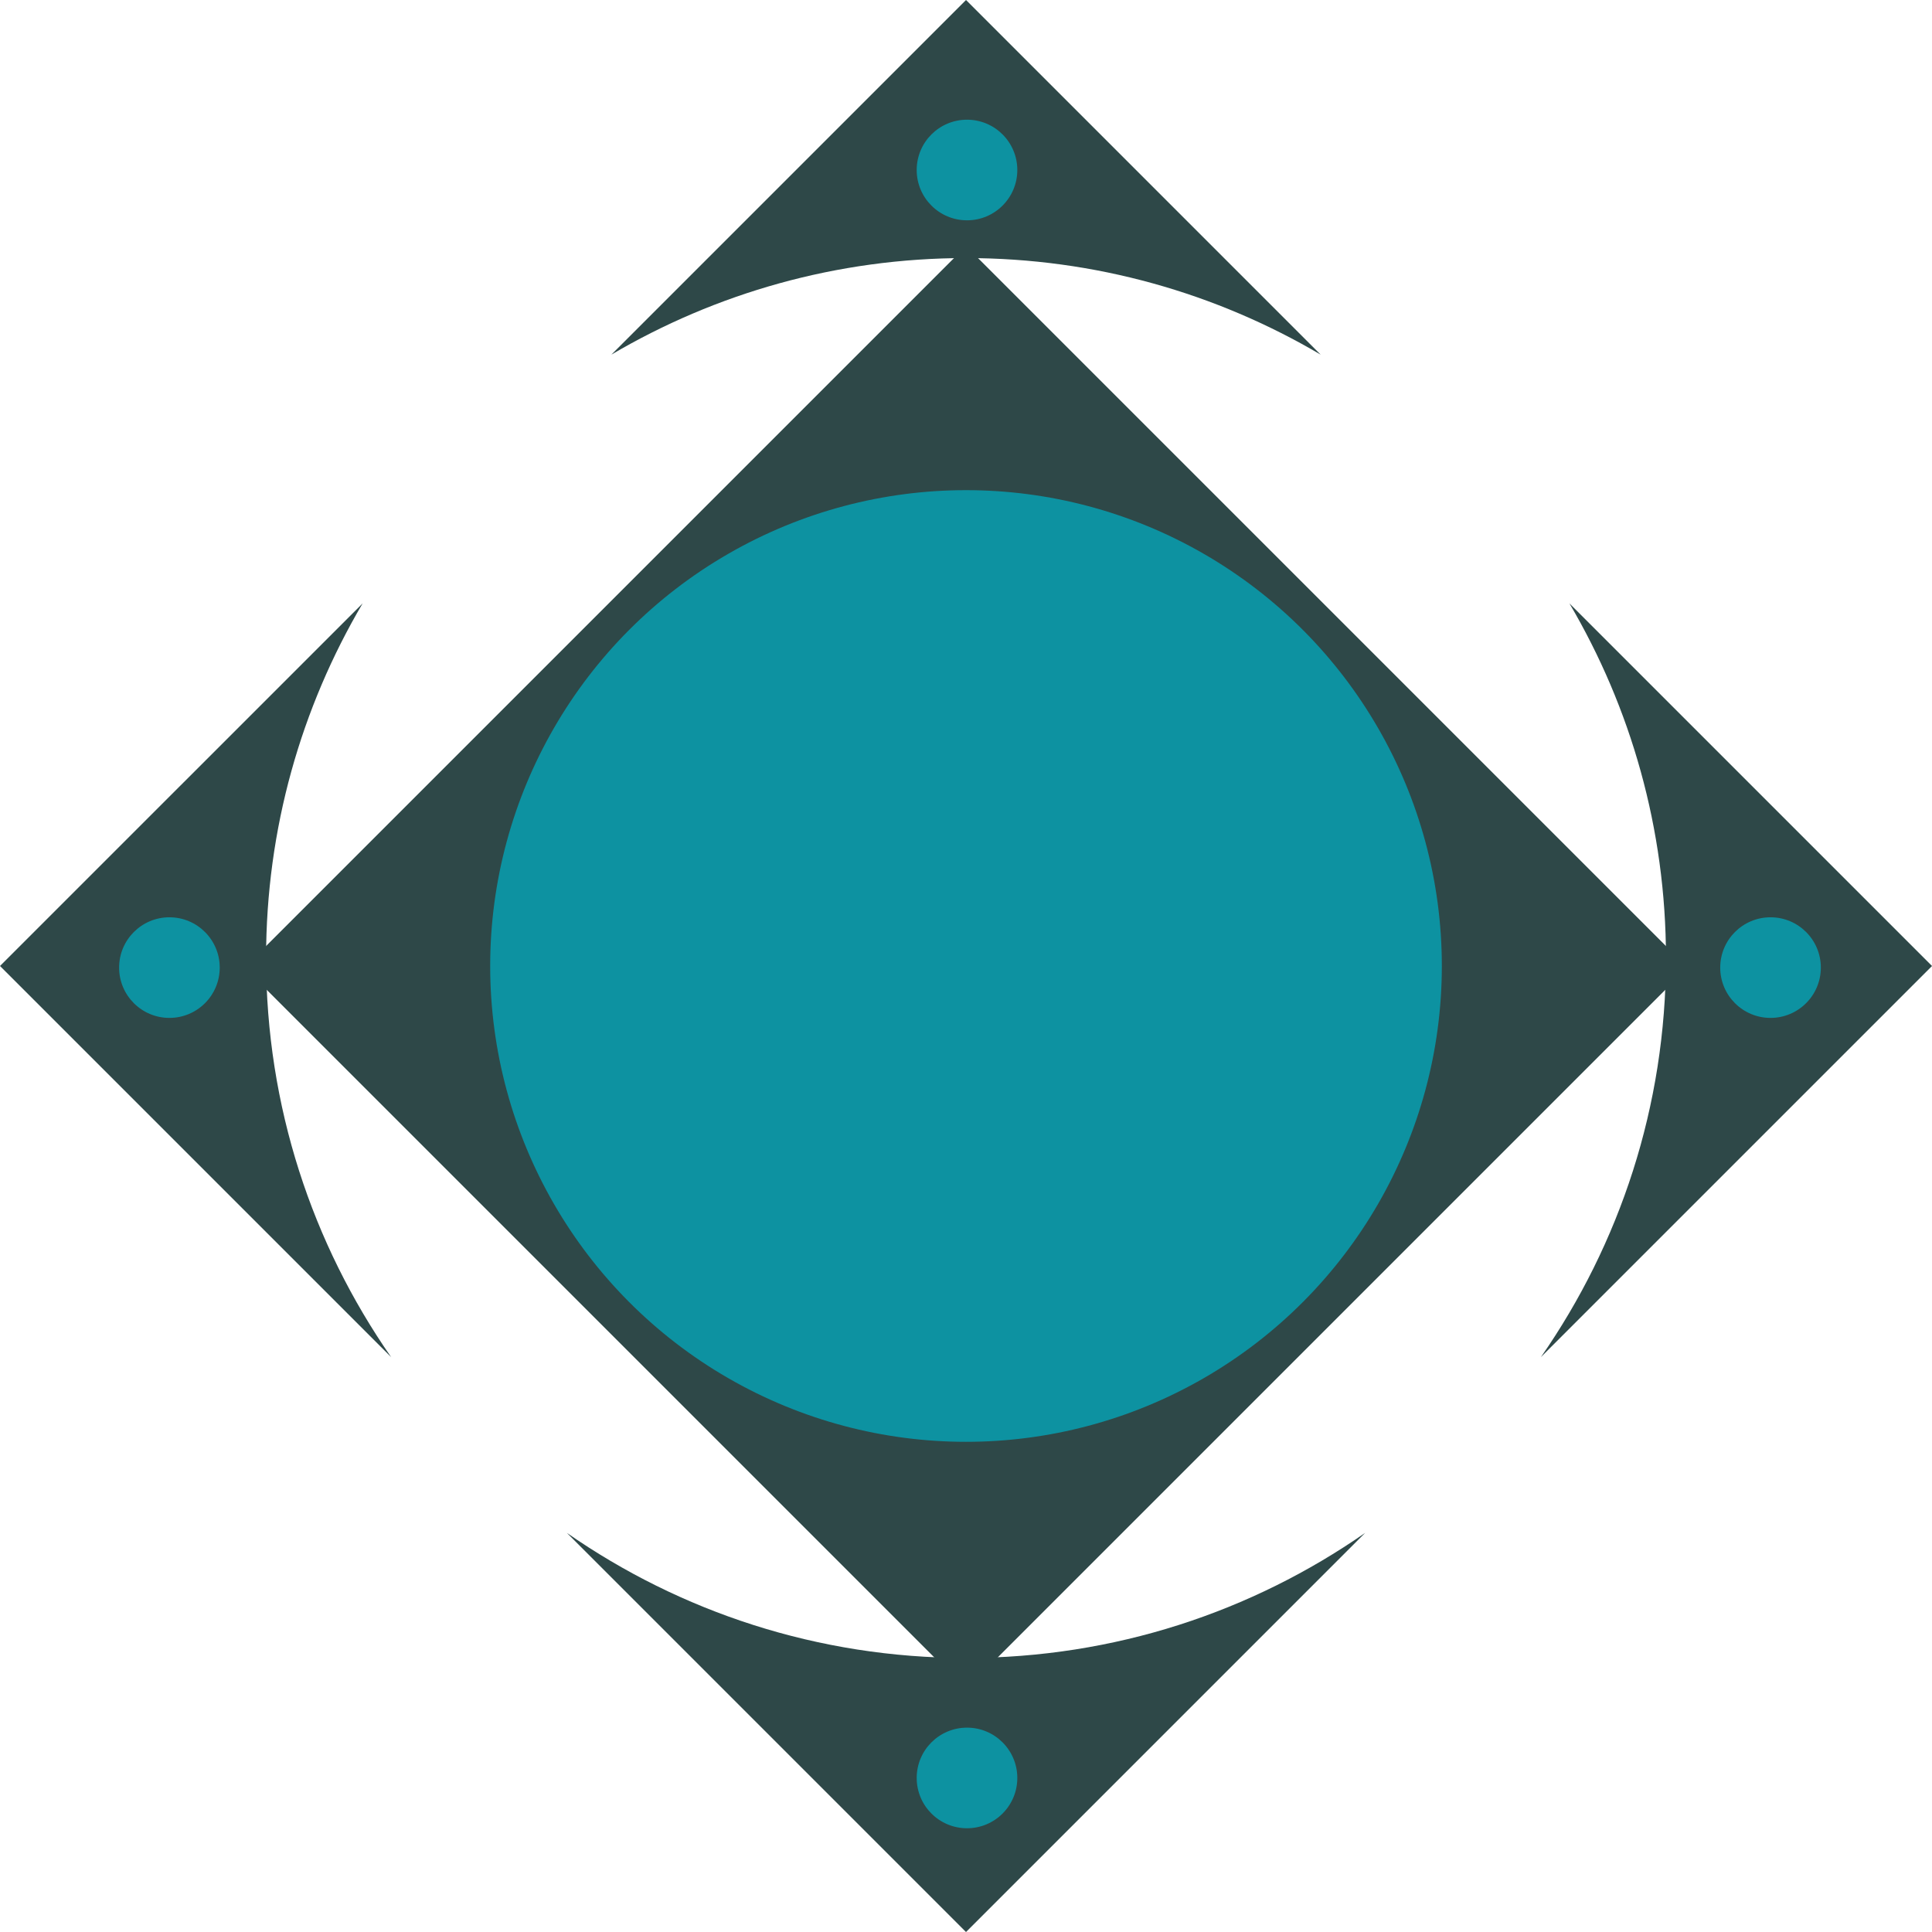 <?xml version="1.0" encoding="UTF-8"?><svg id="_图层_1" data-name=" 图层 1" xmlns="http://www.w3.org/2000/svg" viewBox="0 0 914.01 914.01"><defs><style>.cls-1 {fill: #0d92a1;}.cls-2 {fill: #2e4848;}</style></defs><rect class="cls-2" x="215.65" y="216.4" width="482.72" height="482.72" transform="translate(-189.83 457.23) rotate(-45)"/><g><path class="cls-2" d="M457.01,122.09c61.25,0,118.56,16.69,167.77,45.68L457.01,0l-167.77,167.77c49.21-28.98,106.53-45.68,167.77-45.68Z"/><path class="cls-2" d="M728.96,642.06l185.06-185.06-171.55-171.55c28.98,49.21,45.68,106.53,45.68,167.77,0,70.21-21.91,135.26-59.18,188.84h0Z"/><path class="cls-2" d="M125.88,453.22c0-61.25,16.69-118.56,45.68-167.77L0,457l185.06,185.06c-37.28-53.57-59.18-118.63-59.18-188.84h0Z"/><path class="cls-2" d="M457.01,784.36c-70.21,0-135.26-21.91-188.84-59.18l188.84,188.84,188.84-188.84c-53.57,37.28-118.63,59.18-188.84,59.18Z"/></g><circle class="cls-1" cx="457.01" cy="457" r="225.11"/><circle class="cls-1" cx="80.15" cy="457.76" r="23.8"/><circle class="cls-1" cx="837.62" cy="457.76" r="23.8"/><circle class="cls-1" cx="457.48" cy="80.43" r="23.8"/><circle class="cls-1" cx="457.48" cy="841.13" r="23.8"/></svg>
